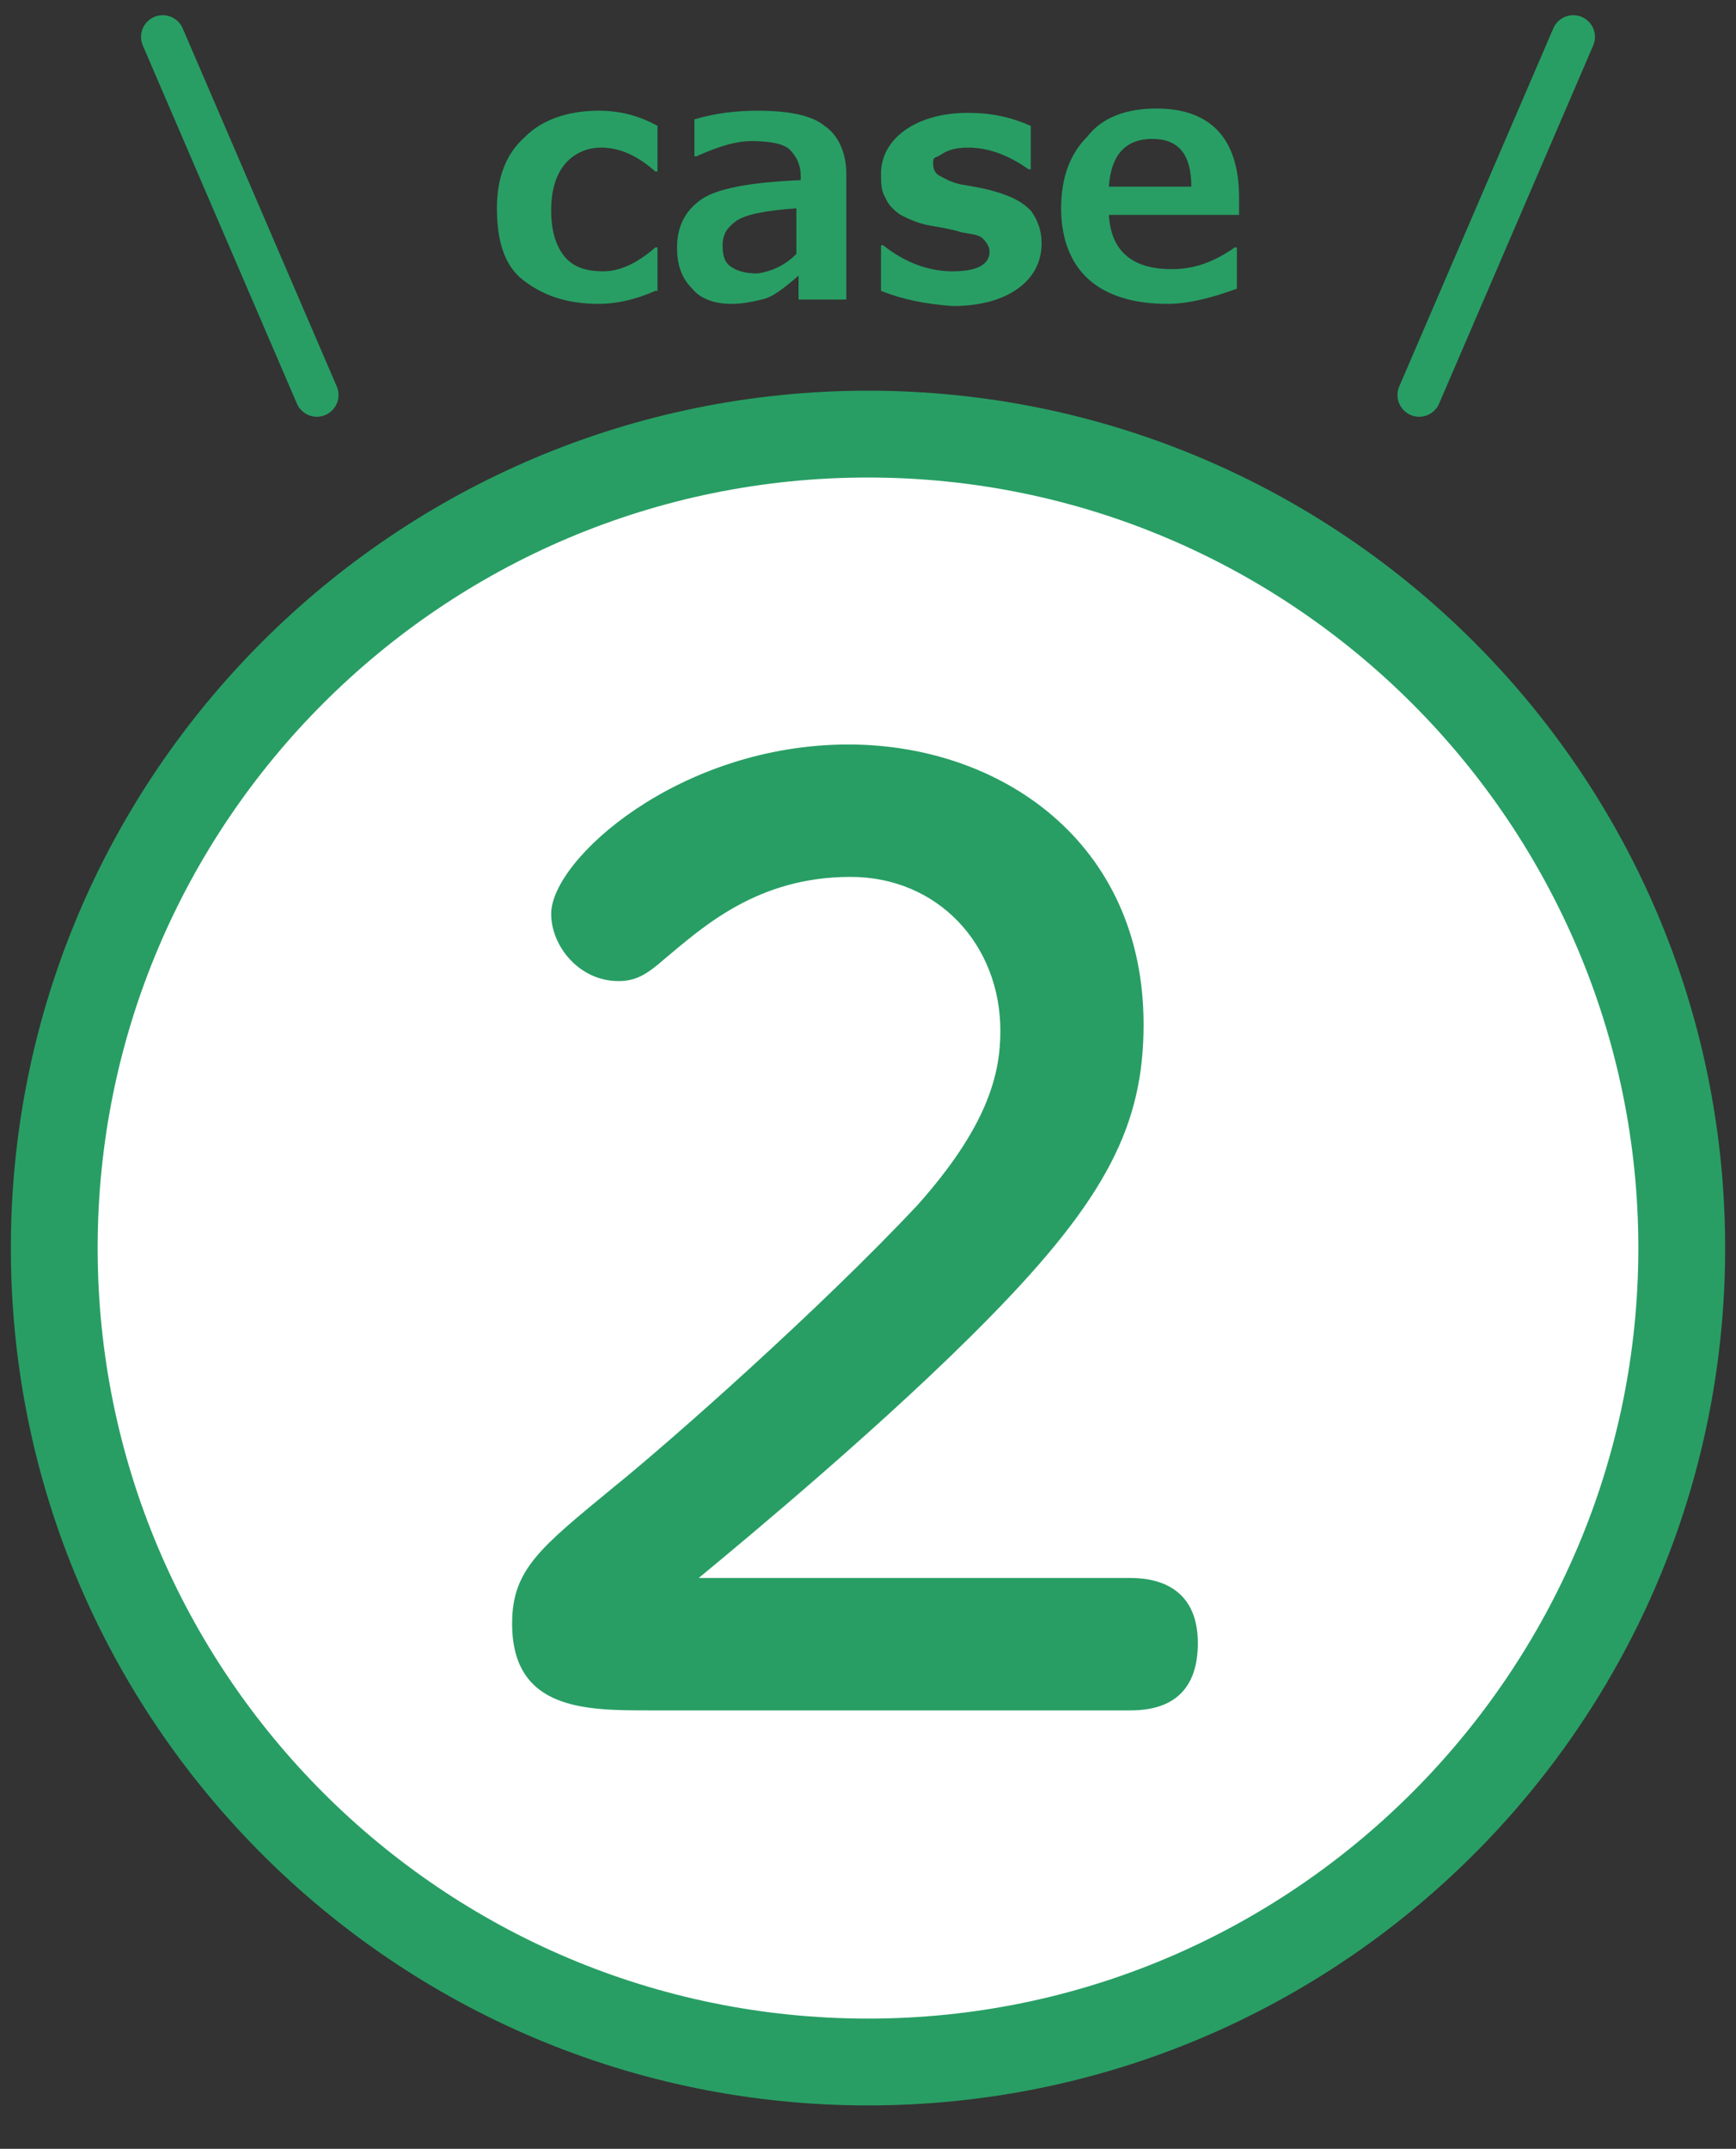 <?xml version="1.0" encoding="utf-8"?>
<!-- Generator: Adobe Illustrator 28.2.0, SVG Export Plug-In . SVG Version: 6.00 Build 0)  -->
<svg version="1.1" id="レイヤー_1" xmlns="http://www.w3.org/2000/svg" xmlns:xlink="http://www.w3.org/1999/xlink" x="0px"
	 y="0px" viewBox="0 0 80 99" style="enable-background:new 0 0 80 99;" xml:space="preserve">
<rect x="0" y="0" width="80" height="99" fill="#333333" stroke="none"/>
<style type="text/css">
	.st0{fill:#FFFFFF;}
	.st1{fill:#289E64;}
	.st2{fill:none;stroke:#289E64;stroke-width:2;stroke-linecap:round;stroke-miterlimit:10;}
</style>
<g>
	<g>
		<circle class="st0" cx="40" cy="57.5" r="37.5"/>
		<path class="st1" d="M40,22C59.6,22,75.5,38,75.5,57.5S59.6,93,40,93S4.5,77.1,4.5,57.5S20.4,22,40,22 M40,18
			C18.2,18,0.5,35.7,0.5,57.5S18.2,97,40,97s39.5-17.7,39.5-39.5S61.8,18,40,18L40,18z"/>
	</g>
	<g>
		<path class="st1" d="M52.1,72.7c1.6,0,3.1,0.7,3.1,3c0,2.1-1.1,3.1-3.1,3.1H29.9c-2.9,0-6.3,0-6.3-4c0-2.5,1.3-3.5,4.7-6.3
			c2.6-2.1,9.5-8.2,14-13c3.2-3.6,3.8-6,3.8-8c0-4-2.9-7.1-6.9-7.1c-4.3,0-6.8,2.3-8.6,3.8c-0.8,0.7-1.3,1-2.1,1
			c-1.8,0-3.1-1.6-3.1-3.1c0-2.5,5.9-7.8,13.7-7.8c7,0,13.6,4.5,13.6,12.9c0,4.6-1.7,8-7.1,13.5c-4.6,4.7-11.1,10.1-13.4,12H52.1z"
			/>
	</g>
	<g>
		<g>
			<path class="st1" d="M30.2,13.4c-0.9,0.4-1.8,0.6-2.6,0.6c-1.5,0-2.6-0.4-3.5-1.1s-1.2-1.9-1.2-3.3c0-1.4,0.4-2.5,1.3-3.3
				c0.8-0.8,2-1.2,3.4-1.2c0.9,0,1.8,0.2,2.7,0.7v2.1h-0.1c-0.8-0.7-1.6-1.1-2.5-1.1c-0.7,0-1.3,0.3-1.7,0.8s-0.6,1.2-0.6,2.1
				s0.2,1.6,0.6,2.1c0.4,0.5,1,0.7,1.8,0.7c0.8,0,1.6-0.4,2.4-1.1h0.1V13.4z"/>
			<path class="st1" d="M39,13.8h-2.2v-1.1c-0.7,0.6-1.2,1-1.7,1.1c-0.4,0.1-0.9,0.2-1.4,0.2c-0.7,0-1.4-0.2-1.8-0.7
				c-0.5-0.5-0.7-1.1-0.7-1.9c0-1,0.4-1.7,1.1-2.2c0.7-0.5,2.2-0.8,4.6-0.9V8.1c0-0.5-0.2-0.9-0.5-1.2s-1-0.4-1.8-0.4
				c-0.6,0-1.4,0.2-2.5,0.7h-0.1V5.5C33,5.2,34,5.1,34.9,5.1c1.4,0,2.5,0.2,3.1,0.7C38.6,6.2,39,7,39,8V13.8z M36.7,11.7V9.6
				c-1.5,0.1-2.4,0.3-2.8,0.6c-0.4,0.3-0.6,0.6-0.6,1.1c0,0.5,0.1,0.8,0.4,1s0.7,0.3,1.2,0.3C35.6,12.5,36.2,12.2,36.7,11.7z"/>
			<path class="st1" d="M40.6,13.4v-2.1h0.1c1,0.8,2.1,1.2,3.2,1.2c1.1,0,1.7-0.3,1.7-0.9c0-0.2-0.1-0.4-0.3-0.6s-0.5-0.2-1-0.3
				c-0.3-0.1-0.8-0.2-1.4-0.3s-1-0.3-1.4-0.5c-0.3-0.2-0.6-0.5-0.7-0.8c-0.2-0.3-0.2-0.7-0.2-1.1c0-0.8,0.4-1.5,1.1-2
				c0.7-0.5,1.7-0.8,2.9-0.8c1.1,0,2,0.2,2.9,0.6v2h-0.1c-1-0.7-1.9-1-2.8-1c-0.5,0-0.9,0.1-1.2,0.3S43,7.2,43,7.5
				c0,0.3,0.1,0.5,0.3,0.6c0.2,0.1,0.5,0.3,1,0.4c0.6,0.1,1.2,0.2,1.8,0.4s1,0.4,1.4,0.8c0.3,0.4,0.5,0.9,0.5,1.5
				c0,0.9-0.4,1.6-1.1,2.1c-0.7,0.5-1.7,0.8-3,0.8C42.6,14,41.6,13.8,40.6,13.4z"/>
			<path class="st1" d="M57.1,9.9h-6c0.1,1.7,1.1,2.5,2.9,2.5c1,0,1.9-0.3,2.9-1h0.1v1.9c-1.1,0.4-2.2,0.7-3.2,0.7
				c-1.6,0-2.8-0.4-3.6-1.1s-1.3-1.8-1.3-3.3c0-1.4,0.4-2.5,1.2-3.3C50.8,5.4,51.9,5,53.3,5c2.5,0,3.8,1.4,3.8,4.1V9.9z M54.9,8.6
				c0-1.5-0.6-2.2-1.8-2.2c-1.2,0-1.9,0.7-2,2.2H54.9z"/>
		</g>
		<line class="st2" x1="7.5" y1="1.7" x2="14.6" y2="18.2"/>
		<line class="st2" x1="72.5" y1="1.7" x2="65.4" y2="18.2"/>
	</g>
</g>
</svg>
